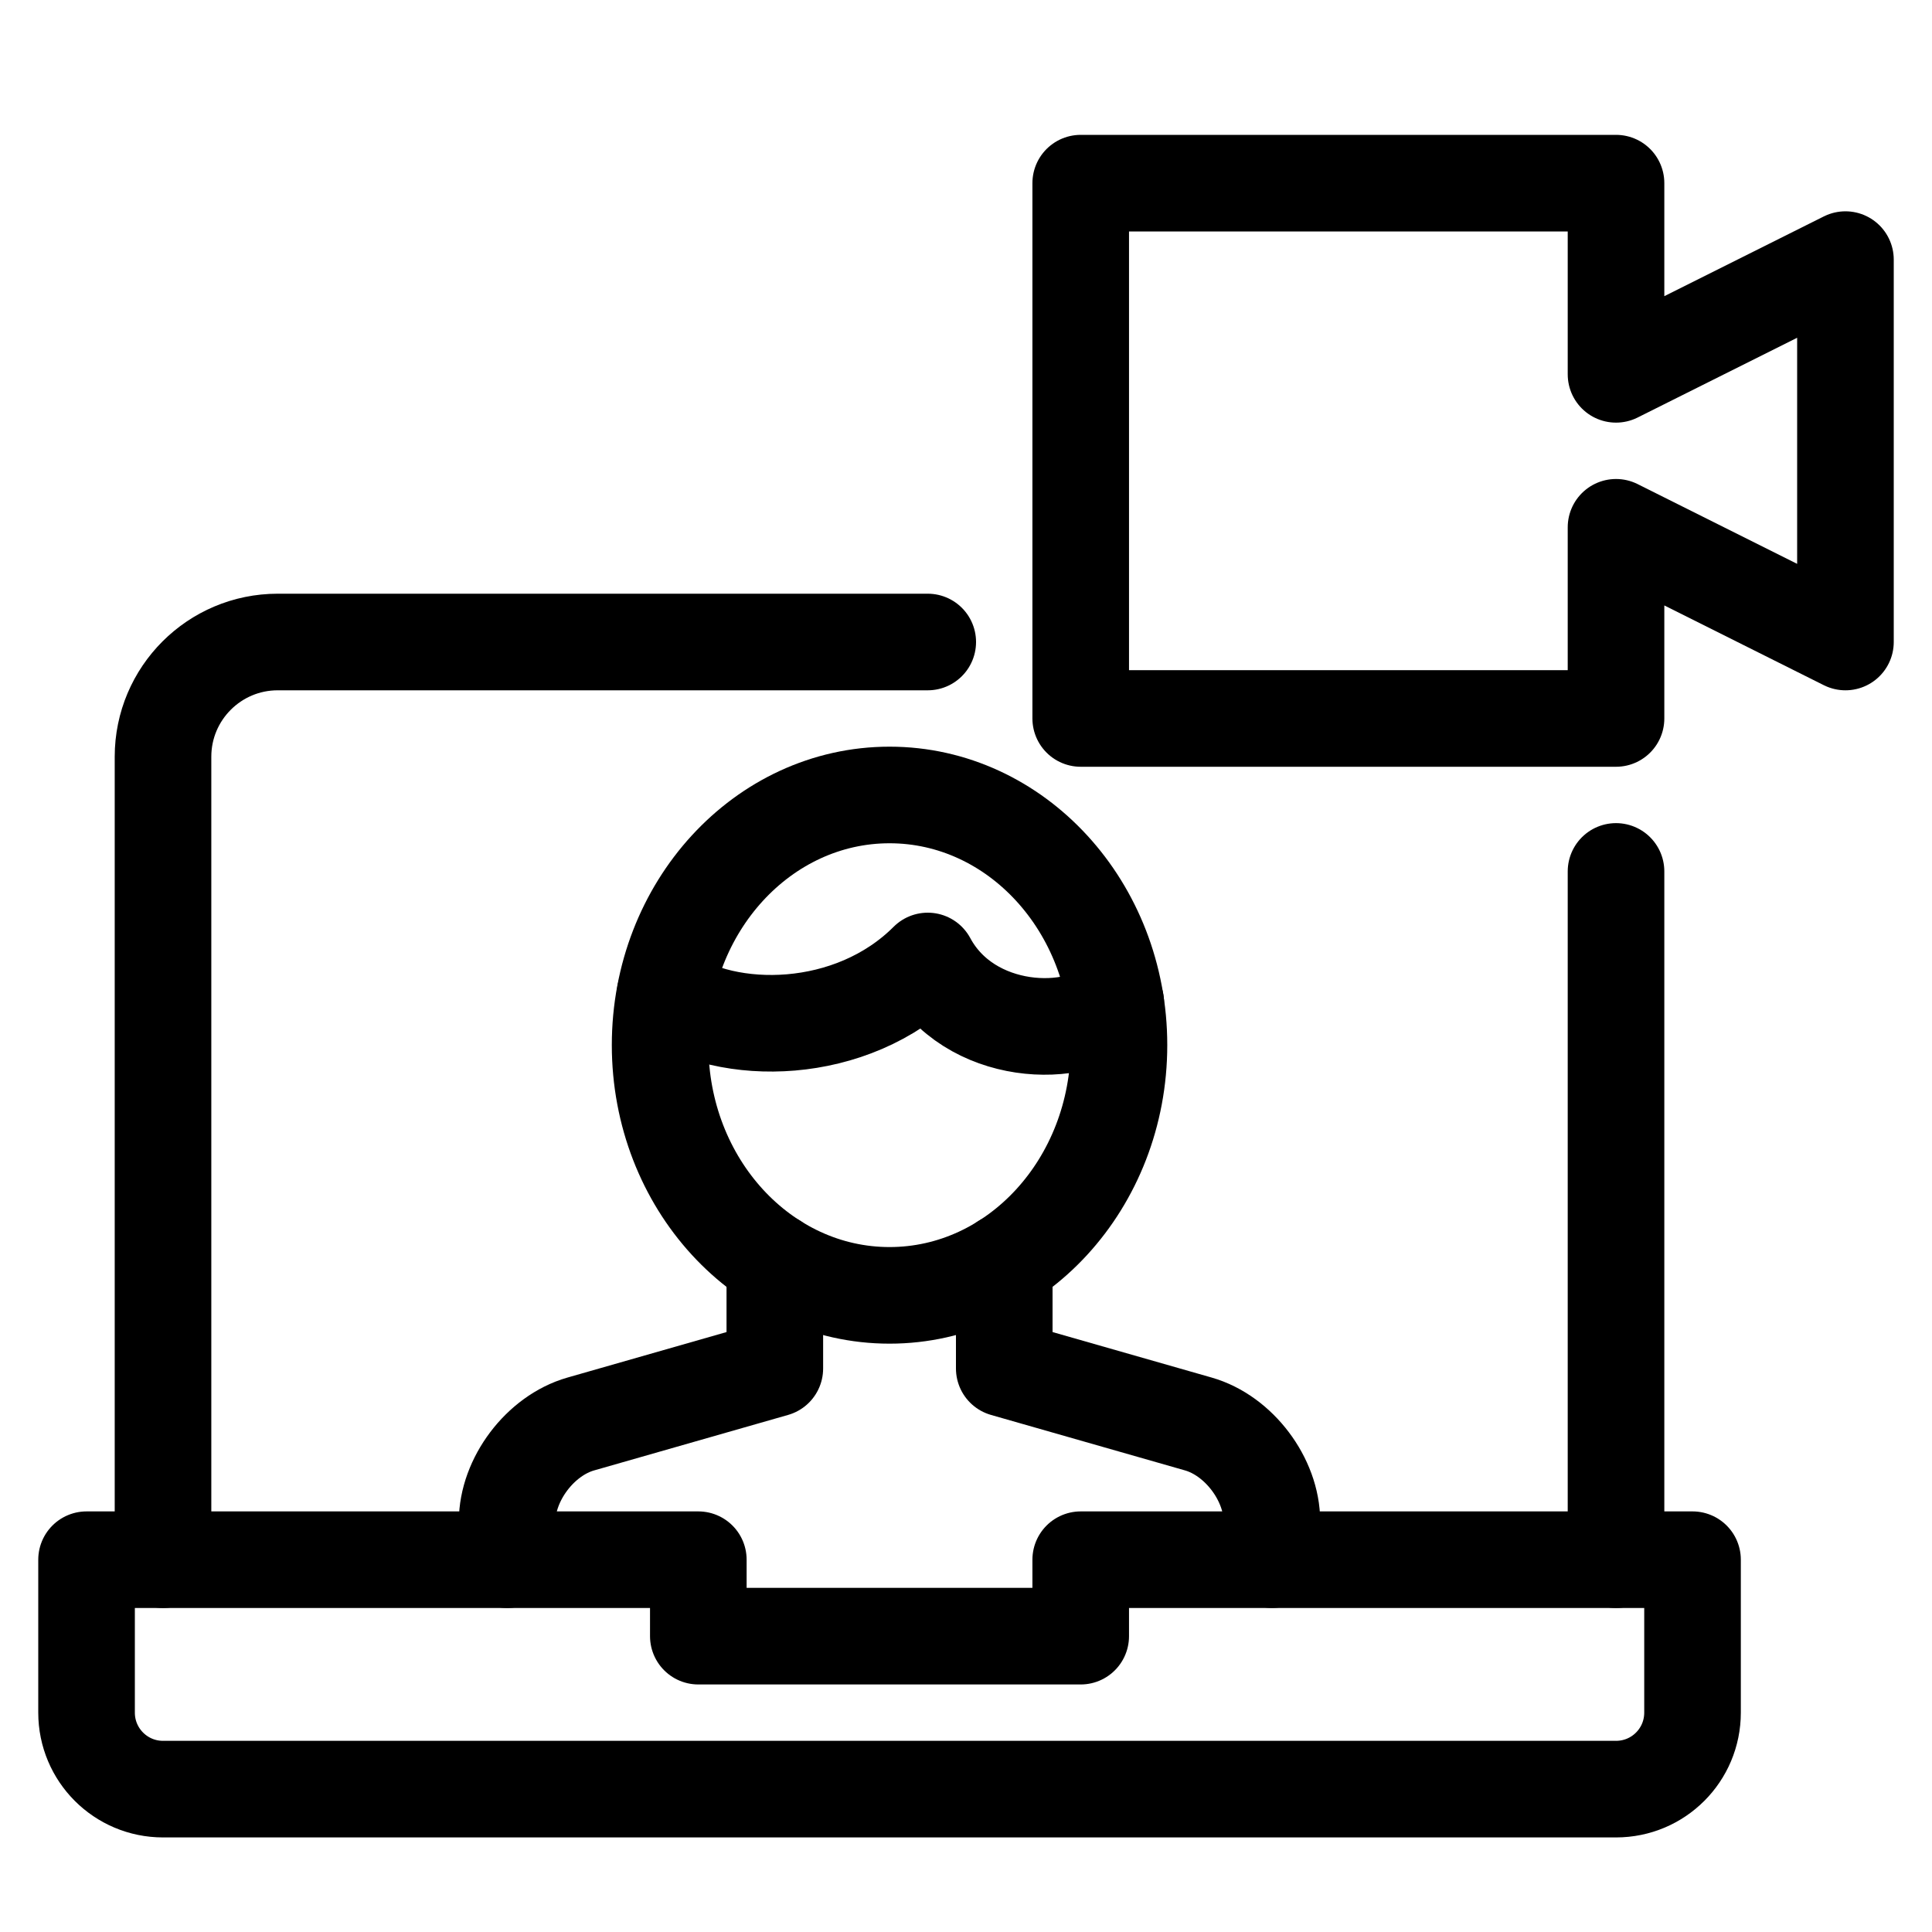 <?xml version="1.0" encoding="UTF-8"?>
<svg width="40px" height="40px" viewBox="0 0 40 40" version="1.1" xmlns="http://www.w3.org/2000/svg" xmlns:xlink="http://www.w3.org/1999/xlink">
    <title>ic_product features/small/video_conference</title>
    <g id="product-features/small/video_conference" stroke="none" stroke-width="1" fill="none" fill-rule="evenodd">
        <rect id="40px-Bounding-Box" fill-rule="nonzero" x="0" y="0" width="40" height="40"></rect>
        <g id="video_conference" transform="translate(1, 3)" stroke="#000000" stroke-linecap="round" stroke-linejoin="round" stroke-width="2">
            <polygon id="Path" points="32.458 11.875 21.375 11.875 21.375 0.792 32.458 0.792 32.458 4.75 37.208 2.375 37.208 10.292 32.458 7.917"></polygon>
            <path d="M9.5,29.292 L9.5,28.5 C9.5,27.629 10.186,26.722 11.022,26.483 L15.042,25.333 L15.042,23.125" id="Path"></path>
            <path d="M19.792,23.124 L19.792,25.333 L23.81,26.482 C24.648,26.721 25.333,27.63 25.333,28.499 L25.333,29.291" id="Path"></path>
            <path d="M22.167,18.637 C22.167,21.499 20.039,23.819 17.417,23.819 C14.793,23.819 12.667,21.499 12.667,18.637 C12.667,15.777 14.793,13.459 17.417,13.459 C20.039,13.459 22.167,15.777 22.167,18.637 Z" id="Path"></path>
            <path d="M22.1,17.754 C21.308,18.545 19.062,18.484 18.208,16.896 C16.625,18.479 14.052,18.479 12.771,17.575" id="Path"></path>
            <line x1="32.458" y1="15.042" x2="32.458" y2="29.292" id="Path"></line>
            <path d="M2.375,29.292 L2.375,12.667 C2.375,11.356 3.439,10.292 4.75,10.292 L18.208,10.292" id="Path"></path>
            <path d="M21.375,29.292 L21.375,30.875 L13.458,30.875 L13.458,29.292 L0.792,29.292 L0.792,32.458 C0.792,33.334 1.501,34.042 2.375,34.042 L32.458,34.042 C33.334,34.042 34.042,33.334 34.042,32.458 L34.042,29.292 L21.375,29.292 Z" id="Path"></path>
        </g>
    </g>
</svg>